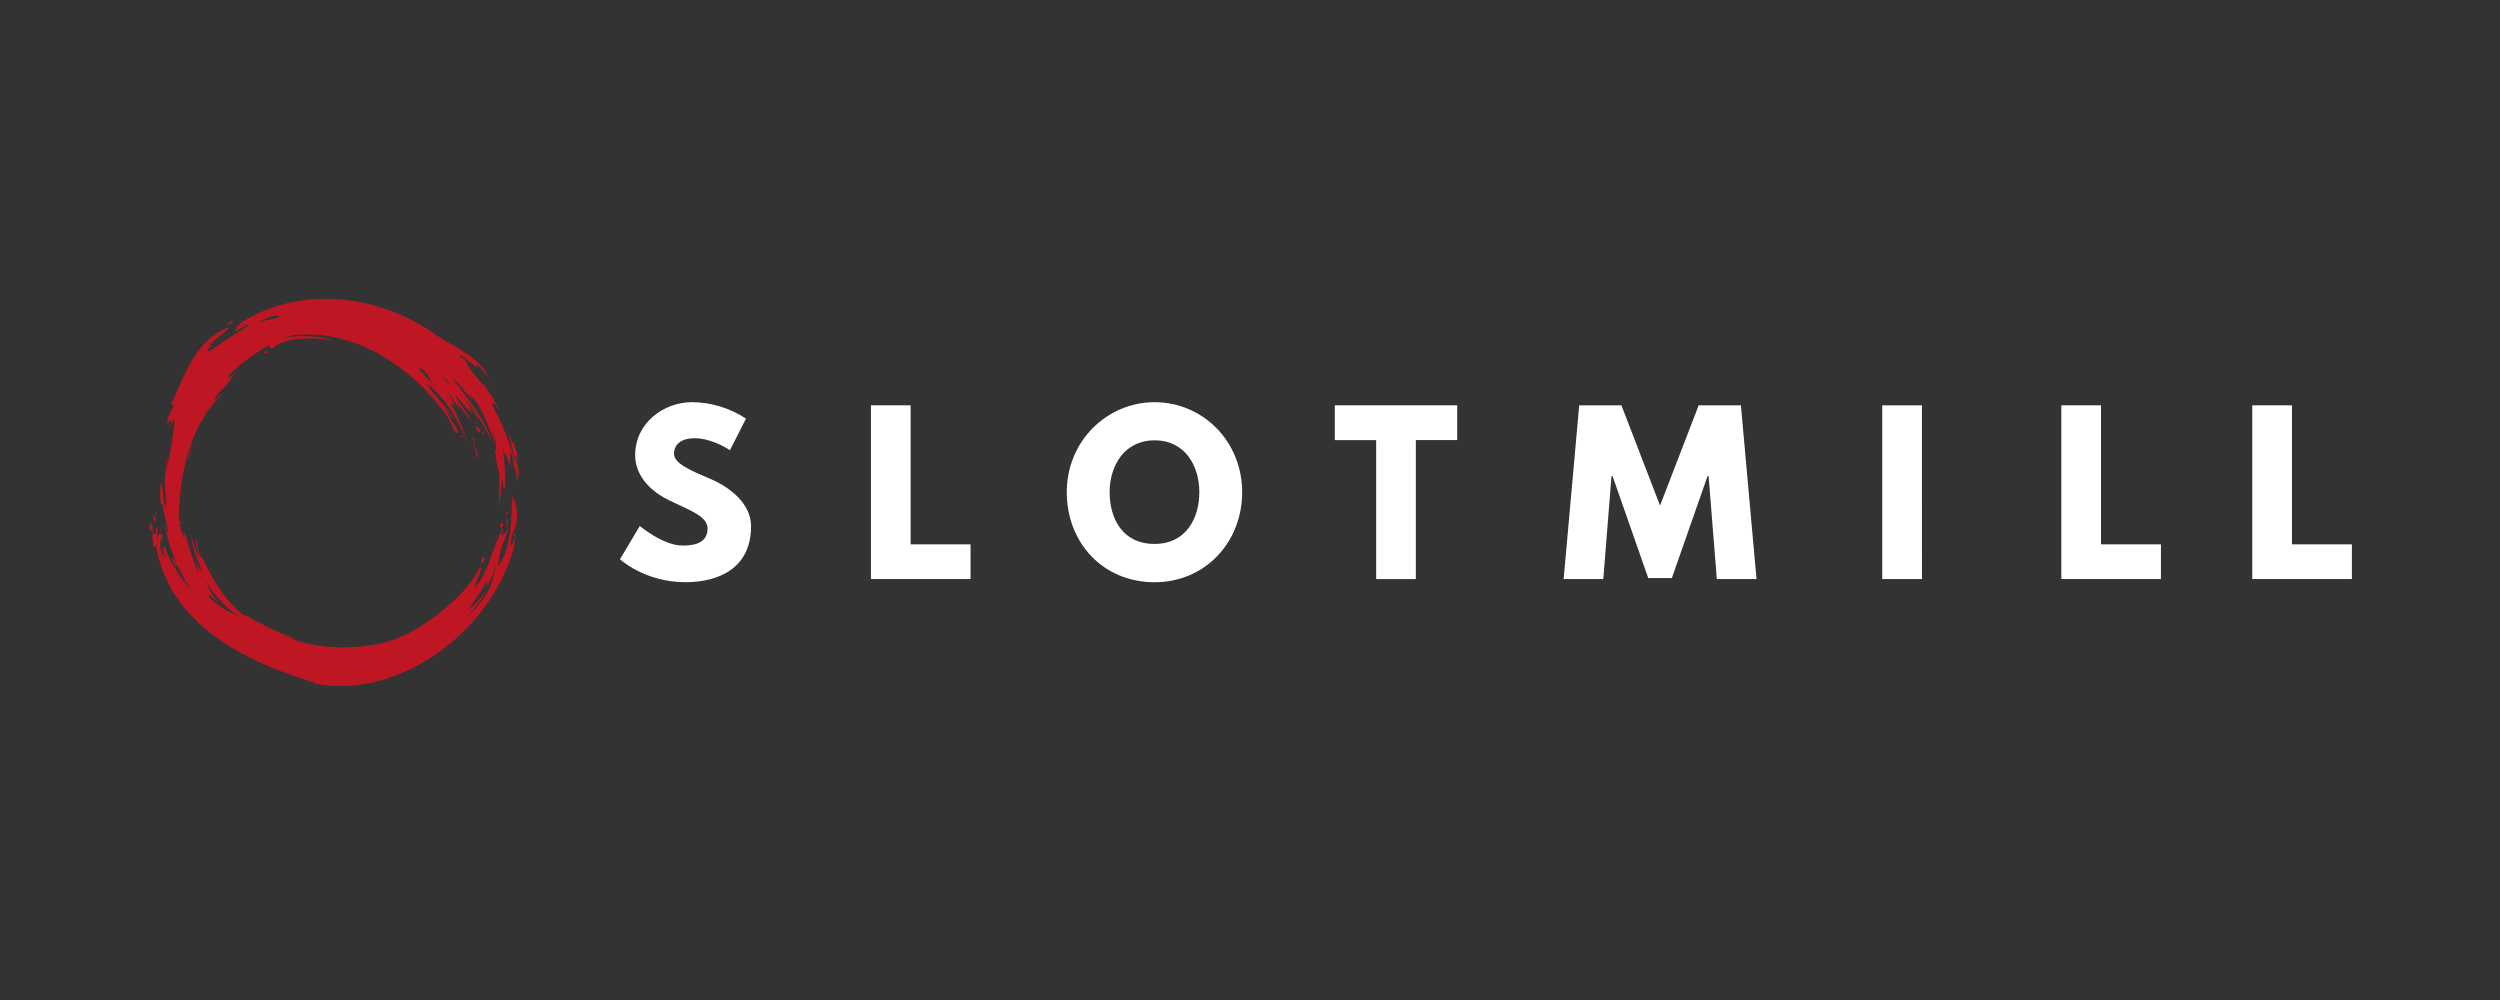 <svg width="150" height="60" viewBox="0 0 150 60" fill="none" xmlns="http://www.w3.org/2000/svg">
<rect x="0" y="0" width="150" height="60" fill="#333333" stroke="none"/>
<g clip-path="url(#clip0_4_5309)">
<path d="M44.759 25.119L43.796 27.013C43.796 27.013 42.758 26.294 41.681 26.294C40.874 26.294 40.441 26.66 40.441 27.228C40.441 27.809 41.428 28.226 42.619 28.732C43.783 29.224 45.063 30.209 45.063 31.574C45.063 34.063 43.163 34.932 41.125 34.932C38.68 34.932 37.199 33.555 37.199 33.555L38.389 31.559C38.389 31.559 39.782 32.734 40.947 32.734C41.467 32.734 42.454 32.683 42.454 31.711C42.454 30.953 41.34 30.611 40.098 29.992C38.844 29.373 38.11 28.4 38.11 27.314C38.11 25.366 39.832 24.13 41.517 24.13C42.671 24.138 43.797 24.482 44.759 25.119Z" fill="white"/>
<path d="M54.636 32.661H58.233V34.742H52.256V24.319H54.636V32.661Z" fill="white"/>
<path d="M69.275 24.133C72.174 24.133 74.53 26.483 74.53 29.527C74.53 32.572 72.276 34.934 69.275 34.934C66.184 34.934 64.006 32.572 64.006 29.527C64.006 26.483 66.4 24.133 69.275 24.133ZM69.275 32.635C71.174 32.635 71.96 31.081 71.96 29.527C71.96 27.974 71.124 26.42 69.275 26.42C67.439 26.42 66.578 27.974 66.578 29.527C66.578 31.081 67.325 32.635 69.275 32.635Z" fill="white"/>
<path d="M80.088 24.319H87.433V26.404H84.95V34.745H82.57V26.407H80.088V24.319Z" fill="white"/>
<path d="M102.516 28.567H102.453L100.312 34.682H98.894L96.754 28.567H96.69L96.197 34.745H93.819L94.753 24.319H97.285L99.603 30.333L101.921 24.319H104.454L105.391 34.742H103.01L102.516 28.567Z" fill="white"/>
<path d="M115.318 34.745H112.935V24.319H115.315L115.318 34.745Z" fill="white"/>
<path d="M126.06 32.661H129.656V34.742H123.679V24.319H126.06V32.661Z" fill="white"/>
<path d="M137.517 32.661H141.113V34.742H135.136V24.319H137.517V32.661Z" fill="white"/>
<path d="M31.161 28.771C31.152 28.356 31.026 27.761 30.939 27.408C30.884 27.189 31.003 27.286 31.129 27.657C31.007 27.093 30.813 26.488 30.771 26.488C30.728 26.488 30.751 26.576 30.743 26.612C30.711 26.533 30.666 26.343 30.612 26.209C30.545 26.045 30.478 25.95 30.525 26.098C30.617 26.367 30.973 27.798 31.012 28.052C30.973 27.917 30.93 27.76 30.901 27.653C30.562 26.46 30.088 25.308 29.487 24.222C29.532 24.26 29.554 24.277 29.581 24.303C29.587 24.241 29.591 24.192 29.599 24.113C29.719 24.286 29.824 24.433 29.926 24.583C29.715 24.02 29.34 23.545 29.03 23.056C29.017 23.077 29.007 23.094 28.99 23.123C28.636 22.625 28.158 22.214 27.964 21.633C27.955 21.659 27.949 21.674 27.942 21.693C27.917 21.406 27.542 21.574 27.58 21.278C27.798 21.391 28.16 21.686 28.335 21.846C28.509 22.006 28.584 22.006 28.646 22.012C28.708 22.018 28.584 21.919 28.621 21.887C28.668 21.846 29.132 22.461 29.369 22.727C28.714 21.267 26.97 20.736 25.744 19.802C22.528 17.72 18.205 17.183 14.761 19.176C14.608 19.266 14.398 19.397 14.309 19.457C14.219 19.517 14.415 19.452 14.424 19.461C14.33 19.528 14.247 19.583 14.147 19.652C14.046 19.722 14.26 19.672 14.214 19.706C14.168 19.74 13.973 20.004 14.229 19.836C14.485 19.668 14.775 19.476 14.929 19.476C15.083 19.476 14.316 19.906 14.035 20.089C13.593 20.376 13.201 20.631 12.949 20.808C12.739 20.957 12.521 21.108 12.474 21.077C12.391 21.015 12.687 20.773 12.723 20.717C12.781 20.63 12.403 20.872 12.491 20.781C12.768 20.507 13.06 20.248 13.366 20.006C13.579 19.845 13.711 19.749 13.707 19.681C13.703 19.612 13.488 19.724 13.258 19.849C11.585 20.76 11.007 22.693 10.253 24.293L10.461 24.278C10.282 24.659 10.054 24.997 10.02 25.41C10.105 25.348 10.155 25.263 10.255 25.231C10.295 25.366 10.219 25.488 10.188 25.616C10.198 25.616 10.206 25.623 10.215 25.625C10.266 25.491 10.317 25.352 10.367 25.222C10.409 25.226 10.443 25.228 10.486 25.233C10.345 26.251 10.236 27.262 9.959 28.26L9.972 28.247C9.733 28.981 10.046 29.707 9.953 30.488H9.925C9.858 30.104 9.723 29.73 9.805 29.328C9.792 29.345 9.78 29.362 9.748 29.401C9.737 29.292 9.724 29.19 9.714 29.092C9.706 29.017 9.607 29.017 9.613 29.083C9.65 29.492 9.554 29.894 9.681 30.308C9.698 30.251 9.712 30.192 9.721 30.164C9.851 30.779 10.181 32.258 10.092 32.071C10.002 31.883 9.949 31.619 9.877 31.394C9.968 32.196 10.256 32.953 10.55 33.7C10.526 33.7 10.46 33.647 10.409 33.528C10.379 33.455 10.302 33.461 10.315 33.502C10.392 33.697 10.48 33.887 10.579 34.072C10.539 33.945 10.495 33.792 10.507 33.77C10.688 33.983 10.882 34.402 11.004 34.626C11.126 34.849 11.556 35.613 11.273 35.213C10.991 34.814 10.379 34.004 10.087 33.318C10 33.116 9.949 32.813 9.906 32.81C9.864 32.808 9.872 32.903 9.866 32.936C9.838 32.898 9.834 32.711 9.799 32.724C9.739 32.745 9.969 33.568 9.901 33.455C9.834 33.342 9.709 32.828 9.681 32.675C9.705 33.005 9.801 33.305 9.792 33.385C9.515 32.947 9.641 32.475 9.641 32.24C9.644 32.374 9.67 32.507 9.718 32.632C9.683 32.377 9.735 32.107 9.724 32.028C9.714 31.948 9.605 32.013 9.611 32.107C9.59 32.058 9.583 31.973 9.556 31.979C9.528 31.986 9.53 32.075 9.526 32.13C9.511 32.109 9.509 32.071 9.492 32.083C9.474 32.096 9.486 32.32 9.432 32.285C9.402 32.267 9.432 32.083 9.432 31.917C9.432 31.766 9.413 31.635 9.383 31.648C9.319 31.67 9.372 31.746 9.353 31.98C9.336 32.193 9.151 31.884 9.168 32.025C9.174 32.076 9.119 32.242 9.161 32.435C9.203 32.629 9.152 32.921 9.201 32.868C9.251 32.815 9.232 32.782 9.269 32.755C9.279 32.77 9.273 32.814 9.3 32.799C9.328 32.784 9.322 32.722 9.337 32.669C10.154 37.467 14.627 39.669 18.904 40.977L18.823 41.014C24.024 42.013 29.363 37.858 30.772 33.082C30.808 32.956 30.894 32.469 30.951 32.118C30.761 32.748 30.629 32.731 30.633 32.686C30.684 32.265 30.742 31.978 30.849 31.782C31.154 31.306 30.966 30.09 30.872 30.029C30.8 29.982 30.772 30.088 30.766 30.088C30.774 29.993 30.8 29.676 30.727 29.829C30.672 29.942 30.862 32.741 29.908 33.939C29.87 33.182 30.279 32.457 30.501 31.723L30.484 31.717C30.427 31.809 30.371 31.903 30.31 32.005C30.303 31.974 30.297 31.954 30.292 31.934C30.215 31.979 30.225 32.107 30.104 32.113C30.133 31.958 30.16 31.811 30.186 31.664C29.572 32.78 29.358 34.194 28.529 35.224C28.386 35.401 28.642 34.79 28.791 34.38C28.926 34.018 28.9 33.856 28.65 34.309C28.358 34.841 27.816 35.492 27.372 35.906C25.794 37.365 23.964 38.675 21.712 38.754V38.769H21.913C20.314 38.954 18.456 38.809 16.972 38.124C16.974 38.119 16.977 38.114 16.98 38.109C17.19 38.184 17.633 38.417 17.616 38.307C17.61 38.26 17.049 38.088 16.46 37.814C15.656 37.437 14.752 36.931 14.693 36.882C14.588 36.797 14.799 37.016 14.79 37.022C13.654 36.239 12.867 34.979 12.263 33.703C12.172 33.511 12.018 33.371 11.927 33.156C11.863 33.003 11.831 32.718 11.848 32.692C11.921 32.574 11.744 32.454 11.757 32.646C11.805 32.915 11.873 33.18 11.958 33.439C11.992 33.535 11.879 33.34 11.837 33.224C11.551 32.461 11.526 32.324 11.464 32.05C11.464 32.827 12.043 34.056 12.133 34.271C12.01 34.186 11.831 33.941 11.747 33.692C11.831 33.986 11.918 34.229 11.911 34.327C11.489 33.575 11.154 31.954 11.052 31.954C10.95 31.954 11.052 32.212 11.063 32.333C10.818 31.965 10.659 30.799 10.751 30.501C10.818 29.169 11.026 27.806 11.495 26.55C11.494 26.547 11.494 26.545 11.495 26.542C11.495 26.533 11.502 26.525 11.504 26.517C11.908 25.45 12.493 24.463 13.338 23.646C13.332 23.642 13.325 23.636 13.319 23.631C13.17 23.765 13.023 23.893 12.873 24.023C13.053 23.446 13.678 23.148 13.908 22.641L13.878 22.621C14.002 22.506 14.125 22.395 14.271 22.263C14.019 22.378 13.895 22.642 13.611 22.659C14.336 21.84 15.404 21.14 16.207 20.665C16.132 20.71 16.14 20.854 16.286 20.905C16.42 20.953 16.525 20.704 16.702 20.637C17.802 20.198 18.99 20.252 20.077 20.46C18.909 20.043 17.412 20.171 17.087 20.247C17.439 20.073 17.956 20.094 18.154 20.084C21.534 19.91 24.746 22.117 26.706 24.798C26.814 24.947 27.042 25.302 27.128 25.564C27.164 25.675 27.367 26.03 27.438 25.979C27.508 25.928 27.394 25.644 27.252 25.475C27.055 25.243 26.938 24.96 26.695 24.524C26.921 24.793 27.099 25 27.29 25.231C26.846 24.46 25.733 23.345 25.616 23.028C26.256 23.494 26.744 24.098 27.151 24.756C27.516 25.347 27.885 26.128 28.109 26.601C28.124 26.637 28.142 26.671 28.162 26.704C28.143 26.637 27.83 25.907 27.826 25.907C27.636 25.307 27.303 24.739 27.024 24.156C27.205 24.311 27.182 24.313 27.236 24.264C27.289 24.215 26.935 23.779 26.869 23.496C27.099 23.854 27.329 24.213 27.572 24.594C27.517 24.46 27.472 24.343 27.425 24.228L27.444 24.22C27.732 24.575 28.018 24.93 28.304 25.286C28.039 24.737 27.6 24.288 27.338 23.756C27.355 23.747 27.369 23.741 27.384 23.733C27.63 24.135 28.169 24.643 28.289 24.798C28.409 24.953 28.035 24.303 28.191 24.481C28.346 24.66 28.585 25 28.636 25.075C28.687 25.149 28.728 25.151 28.662 25.056C28.596 24.961 28.158 24.335 27.907 23.973L27.933 23.954C28.576 24.79 29.189 25.668 29.548 26.664C29.169 25.16 28.067 23.969 27.177 22.731C27.629 23.088 27.94 23.567 28.321 23.984C28.329 23.977 28.337 23.972 28.345 23.967C28.292 23.869 28.238 23.765 28.185 23.671C29.031 24.405 29.605 26.458 29.661 26.592C29.716 26.725 29.622 26.313 29.558 26.032C29.494 25.752 29.604 25.831 29.601 26.024C29.598 26.216 29.896 26.784 29.721 27.083C29.706 27.06 29.693 27.037 29.667 26.992C29.81 27.424 29.757 27.871 29.925 28.268C30.006 28.934 29.962 29.599 29.925 30.262H29.947C29.972 30.06 30 29.852 30.026 29.65H30.053V29.887C30.091 29.523 30.027 29.125 30.16 28.791C30.183 28.985 30.207 29.178 30.232 29.37C30.247 29.369 30.262 29.368 30.277 29.366C30.356 28.552 30.268 27.744 30.185 26.936C30.198 26.936 30.209 26.936 30.219 26.931C30.236 27.042 30.254 27.15 30.273 27.285C30.294 27.234 30.305 27.206 30.32 27.172C30.418 27.432 30.454 27.709 30.625 27.929C30.573 27.631 30.644 27.346 30.646 27.048C30.781 27.391 30.844 28.046 30.872 28.106C30.901 28.166 30.902 28.059 30.893 28.039C30.987 28.315 31.055 29.139 31.059 29.011C31.068 28.743 31.059 28.475 31.032 28.209C31.09 28.392 31.133 28.581 31.161 28.771ZM28.254 36.454C28.081 36.582 28.062 36.584 28.276 36.32C28.489 36.056 28.955 35.312 29.132 34.994C29.309 34.676 29.101 35.386 29.263 35.094C29.425 34.803 29.535 34.666 29.723 33.967C29.74 34.188 29.51 35.084 29.216 35.588C28.922 36.092 28.354 36.688 28.139 36.935C27.924 37.182 28.531 36.377 28.753 36.103C28.913 35.911 29.047 35.7 29.152 35.473C28.928 35.786 28.424 36.327 28.254 36.454ZM12.387 34.826C12.656 35.565 13.784 36.693 14.328 36.98C13.434 36.596 12.689 36.071 12.565 35.825C12.485 35.668 12.615 35.699 12.73 35.835C12.831 35.967 12.958 36.076 13.102 36.158C12.65 35.577 12.449 35.198 12.387 34.826ZM15.915 19.231C15.646 19.315 15.407 19.389 15.718 19.221C15.998 19.072 16.616 18.853 16.728 18.97C16.84 19.086 16.181 19.149 15.915 19.231ZM25.125 22.093C25.671 22.191 25.759 22.812 25.942 22.984C25.601 22.669 25.257 22.32 25.125 22.093ZM26.793 22.909C26.719 22.84 26.665 22.753 26.635 22.656C26.749 22.764 26.854 22.88 26.951 23.003C26.985 23.044 26.904 23.004 26.793 22.909Z" fill="#BE1622"/>
<path d="M11.29 27.555C11.362 27.209 11.434 26.863 11.505 26.517L11.534 26.523L11.332 27.573L11.29 27.555Z" fill="#BE1622"/>
<path d="M9.961 28.256C9.941 27.99 9.961 27.722 10.019 27.461H10.047C10.02 27.725 9.992 27.99 9.964 28.254L9.961 28.256Z" fill="#BE1622"/>
<path d="M28.97 33.459C28.889 33.608 28.79 33.891 28.97 33.738C29.15 33.585 29.052 33.306 28.97 33.459Z" fill="#BE1622"/>
<path d="M30.363 31.511C30.43 31.334 30.374 30.973 30.462 31.191C30.55 31.408 30.26 31.789 30.363 31.511Z" fill="#BE1622"/>
<path d="M9.14 31.926C9.193 32.033 9.153 31.443 9.064 31.447C8.975 31.452 8.934 31.515 8.975 31.686C9.015 31.858 9.097 31.84 9.14 31.926Z" fill="#BE1622"/>
<path d="M9.294 31.344C9.264 31.269 9.159 31.028 9.193 30.979C9.228 30.929 9.277 30.948 9.31 31.059C9.344 31.169 9.327 31.43 9.294 31.344Z" fill="#BE1622"/>
<path d="M10.877 31.499C10.889 31.453 10.935 31.304 10.904 31.282C10.873 31.259 10.842 31.277 10.832 31.343C10.822 31.408 10.865 31.551 10.877 31.499Z" fill="#BE1622"/>
<path d="M9.376 30.741C9.467 30.735 9.401 30.847 9.354 30.891C9.328 30.913 9.271 30.748 9.376 30.741Z" fill="#BE1622"/>
<path d="M9.652 31.773C9.724 31.791 9.675 31.857 9.638 31.877C9.619 31.889 9.57 31.753 9.652 31.773Z" fill="#BE1622"/>
<path d="M28.36 26.545C28.292 26.382 28.471 26.709 28.584 27.015C28.651 27.195 28.711 27.347 28.678 27.439C28.619 27.602 28.516 26.924 28.36 26.545Z" fill="#BE1622"/>
<path d="M28.516 25.633C28.634 25.85 28.71 25.965 28.757 25.946C28.803 25.926 28.824 25.826 28.757 25.74C28.689 25.654 28.449 25.51 28.516 25.633Z" fill="#BE1622"/>
<path d="M28.942 25.998C28.971 26.085 29.126 26.045 29.06 25.957C28.995 25.869 28.912 25.904 28.942 25.998Z" fill="#BE1622"/>
<path d="M30.47 30.759C30.477 30.838 30.329 30.834 30.353 30.748C30.376 30.661 30.462 30.673 30.47 30.759Z" fill="#BE1622"/>
<path d="M30.899 32.109C30.933 31.991 30.825 31.974 30.816 32.08C30.805 32.196 30.864 32.223 30.899 32.109Z" fill="#BE1622"/>
<path d="M30.178 31.47C30.211 31.627 29.994 31.757 30.005 31.553C30.016 31.349 30.145 31.298 30.178 31.47Z" fill="#BE1622"/>
<path d="M13.699 19.489C13.795 19.431 13.998 19.337 13.968 19.274C13.939 19.212 13.771 19.334 13.699 19.403C13.627 19.471 13.604 19.546 13.699 19.489Z" fill="#BE1622"/>
<path d="M11.733 32.431C11.674 32.4 11.723 32.328 11.759 32.351C11.796 32.374 11.81 32.471 11.733 32.431Z" fill="#BE1622"/>
<path d="M27.693 26.091C27.639 26.104 27.689 26.26 27.75 26.238C27.812 26.216 27.755 26.079 27.693 26.091Z" fill="#BE1622"/>
<path d="M28.516 25.284C28.51 25.285 28.505 25.287 28.501 25.291C28.497 25.294 28.493 25.298 28.49 25.303C28.488 25.308 28.486 25.313 28.486 25.319C28.485 25.324 28.486 25.33 28.488 25.335C28.49 25.34 28.493 25.345 28.497 25.349C28.501 25.353 28.506 25.356 28.511 25.358C28.516 25.36 28.521 25.361 28.527 25.36C28.532 25.36 28.538 25.359 28.543 25.356C28.605 25.334 28.578 25.27 28.516 25.284Z" fill="#BE1622"/>
<path d="M28.334 26.263C28.314 26.189 28.529 26.378 28.475 26.469C28.422 26.559 28.366 26.38 28.334 26.263Z" fill="#BE1622"/>
<path d="M15.951 21.055C15.868 21.098 15.775 21.162 15.871 21.185C15.911 21.197 15.954 21.194 15.992 21.175C16.03 21.157 16.059 21.125 16.073 21.085C16.095 21.012 16.037 21.013 15.951 21.055Z" fill="#BE1622"/>
</g>
<defs>
<clipPath id="clip0_4_5309">
<rect width="134" height="25" fill="white" transform="translate(8 17)"/>
</clipPath>
</defs>
</svg>

